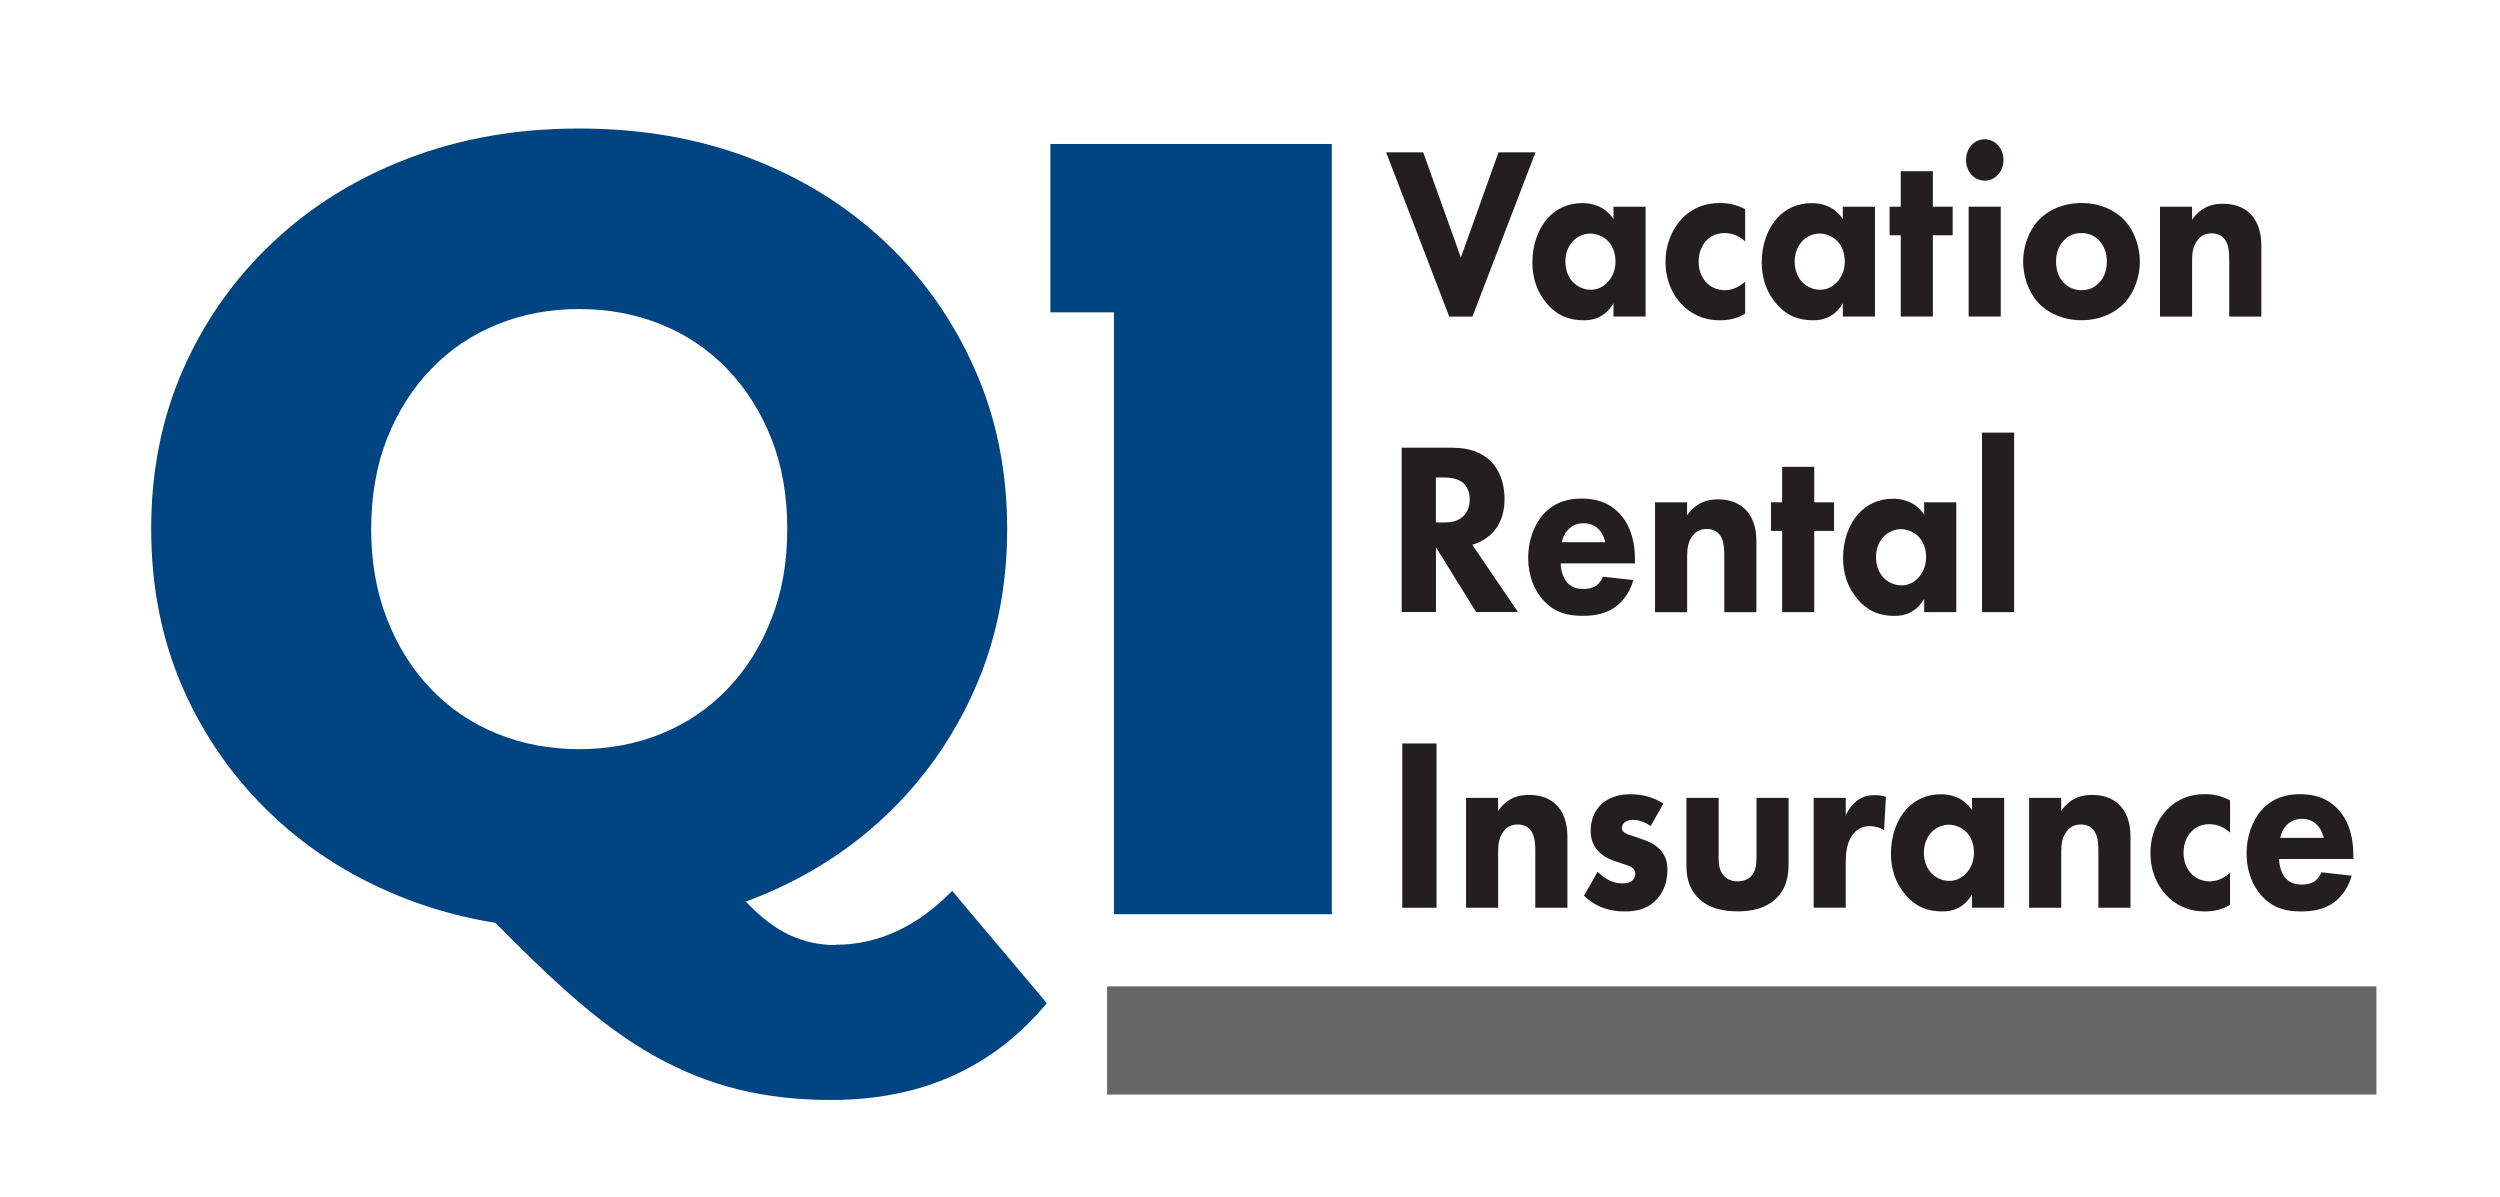 <?xml version="1.0" encoding="UTF-8"?><svg id="a" xmlns="http://www.w3.org/2000/svg" viewBox="0 0 333.21 159.5"><defs><style>.b{fill:#004482;}.c{fill:#666;}.d{fill:#231f20;}</style></defs><path class="b" d="M111.36,125.96c-2.15,0-4.18-.44-6.09-1.32s-3.84-2.35-5.79-4.4c-.03-.03-.05-.06-.08-.08,.2-.07,.4-.14,.59-.21,6.89-2.64,12.88-6.35,17.97-11.15,5.08-4.79,9.07-10.44,11.95-16.94,2.88-6.5,4.33-13.61,4.33-21.34s-1.44-14.84-4.33-21.34c-2.88-6.5-6.87-12.15-11.95-16.94-5.09-4.79-11.07-8.51-17.97-11.15-6.89-2.64-14.5-3.96-22.8-3.96s-15.79,1.32-22.73,3.96c-6.94,2.64-12.98,6.38-18.11,11.22-5.13,4.84-9.12,10.49-11.95,16.94-2.84,6.45-4.25,13.54-4.25,21.26s1.42,14.81,4.25,21.26c2.84,6.45,6.82,12.1,11.95,16.94,5.13,4.84,11.17,8.58,18.11,11.22,3.68,1.4,7.54,2.42,11.58,3.07,3.52,3.6,6.77,6.74,9.76,9.39,3.96,3.52,7.77,6.31,11.44,8.36,3.67,2.05,7.41,3.54,11.22,4.47,3.81,.93,7.92,1.39,12.32,1.39,12.03,0,21.61-4.3,28.74-12.91l-12.61-14.96c-4.69,4.79-9.88,7.18-15.55,7.18Zm-59.76-43.41c-1.42-3.62-2.13-7.63-2.13-12.03s.71-8.53,2.13-12.1c1.42-3.57,3.37-6.65,5.87-9.24,2.49-2.59,5.43-4.57,8.8-5.94,3.37-1.37,7.01-2.05,10.93-2.05s7.55,.69,10.93,2.05c3.37,1.37,6.31,3.35,8.8,5.94,2.49,2.59,4.45,5.67,5.87,9.24,1.42,3.57,2.13,7.6,2.13,12.1s-.71,8.41-2.13,12.03c-1.42,3.62-3.37,6.72-5.87,9.31-2.49,2.59-5.43,4.57-8.8,5.94-3.37,1.37-7.02,2.05-10.93,2.05s-7.55-.68-10.93-2.05c-3.37-1.37-6.31-3.35-8.8-5.94-2.49-2.59-4.45-5.69-5.87-9.31Z"/><polygon class="b" points="140 41.63 148.47 41.63 148.47 121.85 177.51 121.85 177.51 19.19 140 19.19 140 41.63"/><rect class="c" x="147.56" y="131.47" width="169.18" height="14.42"/><path class="d" d="M189.69,20.3l5.02,14.02,5.02-14.02h4.93l-8.41,21.9h-3.09l-8.41-21.9h4.93Z"/><path class="d" d="M215.05,27.55h4.28v14.64h-4.28v-1.77c-1.16,1.97-2.82,2.27-3.92,2.27-1.9,0-3.5-.53-4.96-2.23-1.4-1.64-1.93-3.55-1.93-5.48,0-2.46,.83-4.56,2.05-5.91,1.16-1.28,2.76-2,4.6-2,1.13,0,2.94,.29,4.16,2.13v-1.64Zm-5.43,4.63c-.45,.49-.98,1.35-.98,2.66s.5,2.17,.89,2.63c.59,.69,1.51,1.15,2.52,1.15,.86,0,1.66-.39,2.23-1.02,.56-.59,1.04-1.51,1.04-2.76,0-1.05-.36-2.04-.98-2.69-.65-.69-1.6-1.02-2.38-1.02-.92,0-1.78,.43-2.35,1.05Z"/><path class="d" d="M232.61,32.18c-1.04-.95-2.11-1.12-2.79-1.12-1.34,0-2.14,.72-2.44,1.05-.56,.62-.98,1.58-.98,2.76,0,1.08,.36,2,.89,2.63,.65,.79,1.63,1.18,2.58,1.18,.74,0,1.75-.23,2.73-1.15v4.27c-1.13,.69-2.2,.89-3.39,.89-2.23,0-3.92-.89-5.14-2.2-1.01-1.08-2.08-2.92-2.08-5.58,0-2.49,.95-4.46,2.2-5.78,1.49-1.54,3.24-2.07,5.05-2.07,1.16,0,2.23,.23,3.36,.82v4.3Z"/><path class="d" d="M245.62,27.55h4.28v14.64h-4.28v-1.77c-1.16,1.97-2.82,2.27-3.92,2.27-1.9,0-3.5-.53-4.96-2.23-1.4-1.64-1.93-3.55-1.93-5.48,0-2.46,.83-4.56,2.05-5.91,1.16-1.28,2.76-2,4.6-2,1.13,0,2.94,.29,4.16,2.13v-1.64Zm-5.44,4.63c-.44,.49-.98,1.35-.98,2.66s.5,2.17,.89,2.63c.59,.69,1.51,1.15,2.52,1.15,.86,0,1.66-.39,2.23-1.02,.56-.59,1.04-1.51,1.04-2.76,0-1.05-.36-2.04-.98-2.69-.65-.69-1.6-1.02-2.38-1.02-.92,0-1.78,.43-2.35,1.05Z"/><path class="d" d="M257.62,31.36v10.83h-4.28v-10.83h-1.49v-3.81h1.49v-4.73h4.28v4.73h2.64v3.81h-2.64Z"/><path class="d" d="M264.53,18.56c1.4,0,2.5,1.21,2.5,2.76s-1.1,2.76-2.5,2.76-2.49-1.21-2.49-2.76,1.1-2.76,2.49-2.76Zm2.14,8.99v14.64h-4.28v-14.64h4.28Z"/><path class="d" d="M283.22,40.32c-1.19,1.31-3.21,2.36-5.79,2.36s-4.6-1.05-5.79-2.36c-1.34-1.48-1.99-3.58-1.99-5.45s.65-3.97,1.99-5.45c1.19-1.31,3.21-2.36,5.79-2.36s4.6,1.05,5.79,2.36c1.34,1.48,1.99,3.58,1.99,5.45s-.65,3.97-1.99,5.45Zm-8.2-8.21c-.62,.69-.98,1.58-.98,2.76,0,1.35,.47,2.2,.98,2.76,.53,.59,1.31,1.05,2.43,1.05,.95,0,1.75-.36,2.38-1.05s.98-1.58,.98-2.76-.36-2.07-.98-2.76-1.43-1.05-2.41-1.05-1.78,.36-2.41,1.05Z"/><path class="d" d="M287.88,27.55h4.28v1.74c1.31-1.84,2.85-2.13,4.1-2.13,1.16,0,2.67,.23,3.8,1.48,1.25,1.38,1.34,3.12,1.34,4.3v9.26h-4.28v-7.52c0-.95-.03-2.17-.71-2.92-.33-.36-.86-.66-1.63-.66-.89,0-1.46,.39-1.78,.79-.71,.79-.83,1.84-.83,2.79v7.52h-4.28v-14.64Z"/><path class="d" d="M193.76,59.69c2.52,0,4.1,.92,5.05,1.9,.83,.89,1.72,2.46,1.72,4.89,0,1.38-.27,3.09-1.54,4.46-.68,.72-1.66,1.38-2.76,1.67l6.09,8.96h-5.58l-5.35-8.63v8.63h-4.57v-21.9h6.95Zm-2.38,9.95h1.04c.83,0,1.96-.1,2.73-.95,.33-.36,.74-1.05,.74-2.13,0-1.25-.53-1.9-.92-2.23-.74-.62-1.93-.69-2.52-.69h-1.07v6.01Z"/><path class="d" d="M217.91,75.09h-9.89c0,.79,.27,1.84,.8,2.49,.65,.79,1.54,.92,2.2,.92s1.28-.13,1.72-.43c.06-.03,.56-.39,.92-1.21l4.04,.46c-.59,2.07-1.78,3.15-2.55,3.68-1.28,.85-2.7,1.08-4.19,1.08-1.99,0-3.74-.39-5.29-2.1-1.16-1.28-1.99-3.22-1.99-5.65,0-2.1,.68-4.27,2.02-5.78,1.6-1.77,3.59-2.1,5.08-2.1s3.62,.29,5.26,2.2c1.57,1.84,1.87,4.14,1.87,5.94v.49Zm-3.95-2.82c-.03-.13-.24-1.05-.86-1.71-.48-.49-1.16-.82-2.02-.82-1.1,0-1.75,.49-2.17,.95-.33,.39-.62,.92-.74,1.58h5.79Z"/><path class="d" d="M220.58,66.95h4.28v1.74c1.31-1.84,2.85-2.13,4.1-2.13,1.16,0,2.67,.23,3.8,1.48,1.25,1.38,1.34,3.12,1.34,4.3v9.26h-4.28v-7.52c0-.95-.03-2.17-.71-2.92-.33-.36-.86-.66-1.63-.66-.89,0-1.46,.39-1.78,.79-.71,.79-.83,1.84-.83,2.79v7.52h-4.28v-14.64Z"/><path class="d" d="M241.81,70.76v10.83h-4.28v-10.83h-1.49v-3.81h1.49v-4.73h4.28v4.73h2.64v3.81h-2.64Z"/><path class="d" d="M256.46,66.95h4.28v14.64h-4.28v-1.77c-1.16,1.97-2.82,2.27-3.92,2.27-1.9,0-3.5-.53-4.96-2.23-1.4-1.64-1.93-3.55-1.93-5.48,0-2.46,.83-4.56,2.05-5.91,1.16-1.28,2.76-2,4.6-2,1.13,0,2.94,.29,4.16,2.13v-1.64Zm-5.44,4.63c-.44,.49-.98,1.35-.98,2.66s.5,2.17,.89,2.63c.59,.69,1.51,1.15,2.52,1.15,.86,0,1.66-.39,2.23-1.02,.56-.59,1.04-1.51,1.04-2.76,0-1.05-.36-2.04-.98-2.69-.65-.69-1.6-1.02-2.38-1.02-.92,0-1.78,.43-2.35,1.05Z"/><path class="d" d="M268.45,57.66v23.93h-4.28v-23.93h4.28Z"/><path class="d" d="M191.47,99.09v21.9h-4.57v-21.9h4.57Z"/><path class="d" d="M195.39,106.34h4.28v1.74c1.31-1.84,2.85-2.13,4.1-2.13,1.16,0,2.67,.23,3.8,1.48,1.25,1.38,1.34,3.12,1.34,4.3v9.26h-4.28v-7.52c0-.95-.03-2.17-.71-2.92-.33-.36-.86-.66-1.63-.66-.89,0-1.46,.39-1.78,.79-.71,.79-.83,1.84-.83,2.79v7.52h-4.28v-14.64Z"/><path class="d" d="M220.01,110.09c-.65-.43-1.51-.82-2.35-.82-.44,0-.95,.13-1.22,.43-.15,.16-.27,.43-.27,.66,0,.33,.21,.53,.42,.66,.3,.2,.74,.3,1.28,.49l1.13,.39c.74,.26,1.51,.59,2.2,1.28,.77,.79,1.04,1.67,1.04,2.79,0,1.94-.77,3.18-1.37,3.84-1.31,1.44-2.91,1.67-4.31,1.67-1.78,0-3.71-.43-5.44-2.1l1.81-3.18c.42,.39,1.01,.85,1.46,1.08,.59,.33,1.22,.46,1.78,.46,.27,0,.95,0,1.34-.33,.27-.23,.45-.59,.45-.95,0-.26-.09-.59-.48-.85-.3-.2-.68-.33-1.31-.52l-1.07-.36c-.77-.26-1.57-.72-2.14-1.35-.62-.72-.95-1.54-.95-2.66,0-1.41,.5-2.59,1.28-3.38,1.19-1.22,2.79-1.48,4.01-1.48,1.96,0,3.33,.56,4.4,1.25l-1.69,2.99Z"/><path class="d" d="M229.07,106.34v8.08c0,.66,.06,1.67,.74,2.36,.3,.29,.83,.69,1.78,.69,.8,0,1.43-.29,1.81-.69,.62-.66,.71-1.64,.71-2.36v-8.08h4.28v8.54c0,1.67-.15,3.25-1.49,4.69-1.51,1.64-3.74,1.9-5.32,1.9s-3.83-.26-5.35-1.9c-1.22-1.31-1.46-2.79-1.46-4.4v-8.83h4.28Z"/><path class="d" d="M241.73,106.34h4.28v2.3c.39-.82,.98-1.58,1.66-2.04,.71-.49,1.46-.62,2.29-.62,.53,0,.92,.07,1.4,.23l-.24,4.43c-.56-.33-1.19-.53-1.93-.53-.92,0-1.6,.36-2.14,.99-.95,1.12-1.04,2.69-1.04,3.94v5.94h-4.28v-14.64Z"/><path class="d" d="M262.84,106.34h4.28v14.64h-4.28v-1.77c-1.16,1.97-2.82,2.27-3.92,2.27-1.9,0-3.5-.53-4.96-2.23-1.4-1.64-1.93-3.55-1.93-5.48,0-2.46,.83-4.56,2.05-5.91,1.16-1.28,2.76-2,4.6-2,1.13,0,2.94,.29,4.16,2.13v-1.64Zm-5.44,4.63c-.44,.49-.98,1.35-.98,2.66s.5,2.17,.89,2.63c.59,.69,1.51,1.15,2.52,1.15,.86,0,1.66-.39,2.23-1.02,.56-.59,1.04-1.51,1.04-2.76,0-1.05-.36-2.04-.98-2.69-.65-.69-1.6-1.02-2.38-1.02-.92,0-1.78,.43-2.35,1.05Z"/><path class="d" d="M270.44,106.34h4.28v1.74c1.31-1.84,2.85-2.13,4.1-2.13,1.16,0,2.67,.23,3.8,1.48,1.25,1.38,1.34,3.12,1.34,4.3v9.26h-4.28v-7.52c0-.95-.03-2.17-.71-2.92-.33-.36-.86-.66-1.63-.66-.89,0-1.46,.39-1.78,.79-.71,.79-.83,1.84-.83,2.79v7.52h-4.28v-14.64Z"/><path class="d" d="M297.23,110.97c-1.04-.95-2.11-1.12-2.79-1.12-1.34,0-2.14,.72-2.43,1.05-.56,.62-.98,1.58-.98,2.76,0,1.08,.36,2,.89,2.63,.65,.79,1.63,1.18,2.58,1.18,.74,0,1.75-.23,2.73-1.15v4.27c-1.13,.69-2.2,.89-3.39,.89-2.23,0-3.92-.89-5.14-2.2-1.01-1.08-2.08-2.92-2.08-5.58,0-2.49,.95-4.46,2.2-5.78,1.49-1.54,3.24-2.07,5.05-2.07,1.16,0,2.23,.23,3.36,.82v4.3Z"/><path class="d" d="M313.66,114.49h-9.89c0,.79,.27,1.84,.8,2.49,.65,.79,1.54,.92,2.2,.92s1.28-.13,1.72-.43c.06-.03,.56-.39,.92-1.21l4.04,.46c-.59,2.07-1.78,3.15-2.55,3.68-1.28,.85-2.7,1.08-4.19,1.08-1.99,0-3.74-.39-5.29-2.1-1.16-1.28-1.99-3.22-1.99-5.65,0-2.1,.68-4.27,2.02-5.78,1.6-1.77,3.59-2.1,5.08-2.1s3.62,.29,5.26,2.2c1.57,1.84,1.87,4.14,1.87,5.94v.49Zm-3.95-2.82c-.03-.13-.24-1.05-.86-1.71-.47-.49-1.16-.82-2.02-.82-1.1,0-1.75,.49-2.17,.95-.33,.39-.62,.92-.74,1.58h5.79Z"/></svg>